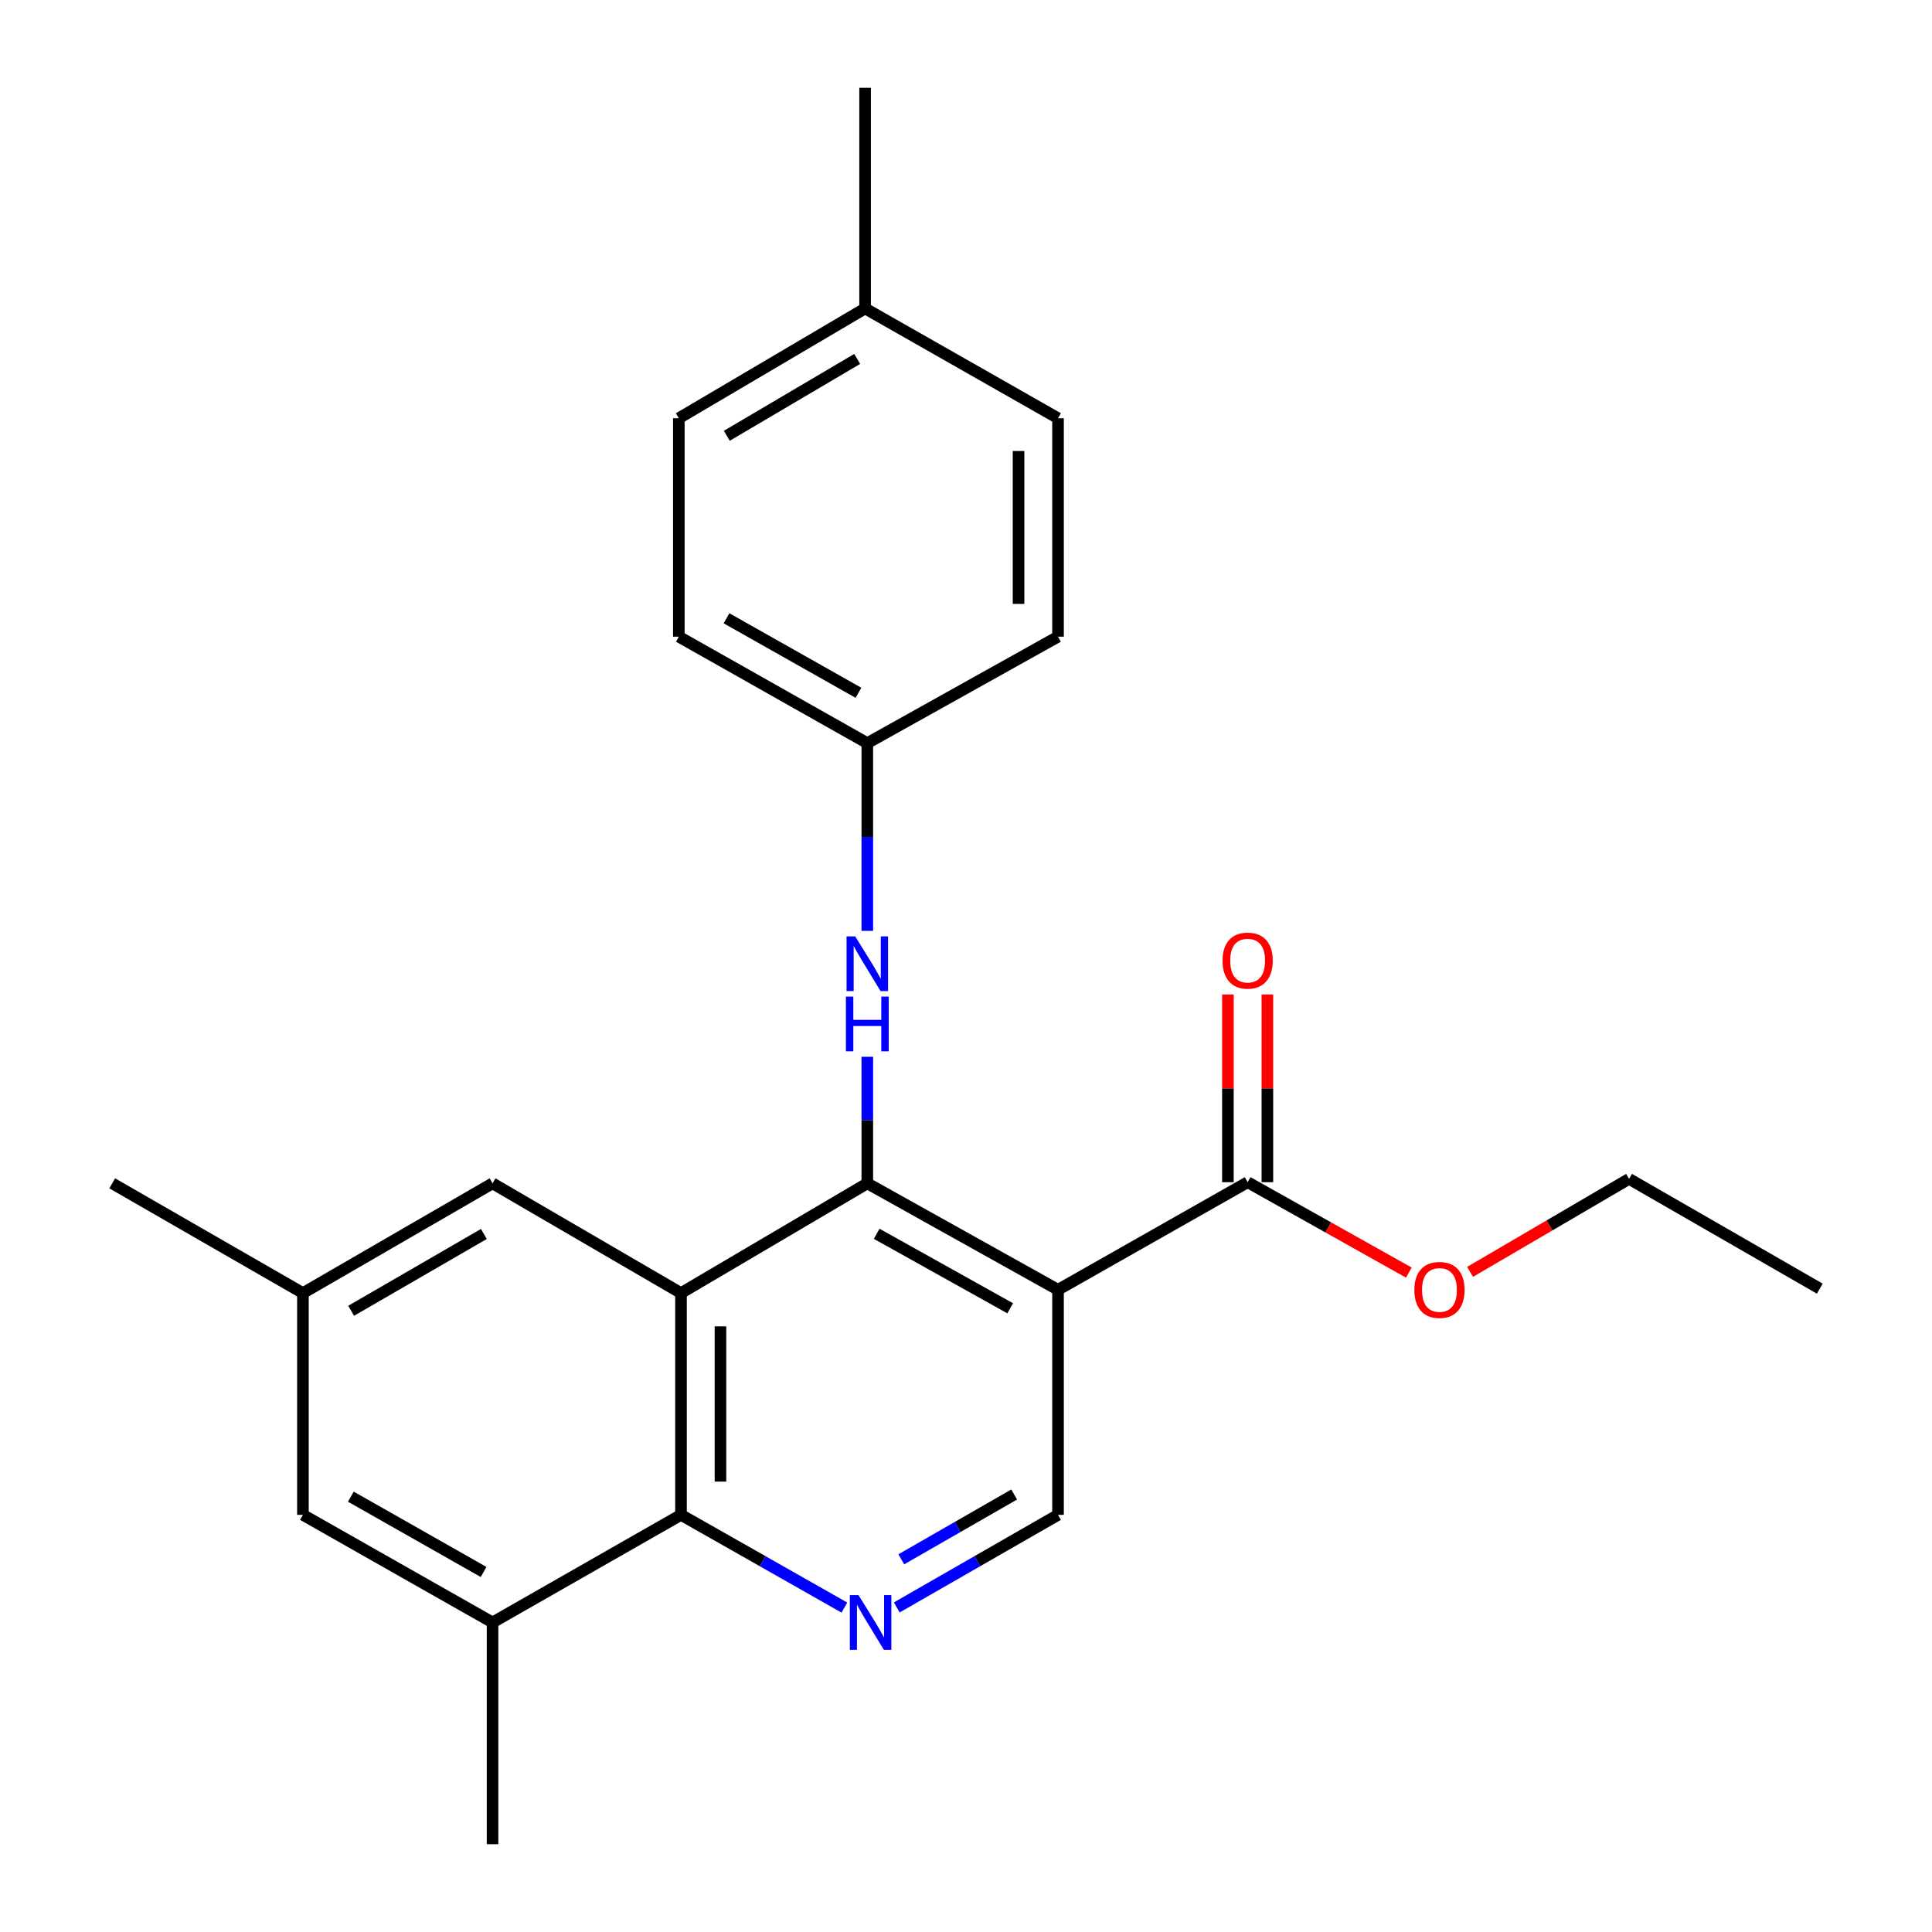 <?xml version='1.0' encoding='iso-8859-1'?>
<svg version='1.1' baseProfile='full'
              xmlns='http://www.w3.org/2000/svg'
                      xmlns:rdkit='http://www.rdkit.org/xml'
                      xmlns:xlink='http://www.w3.org/1999/xlink'
                  xml:space='preserve'
width='1000px' height='1000px' viewBox='0 0 1000 1000'>
<!-- END OF HEADER -->
<rect style='opacity:1.0;fill:#FFFFFF;stroke:none' width='1000' height='1000' x='0' y='0'> </rect>
<path class='bond-0' d='M 448.917,612.496 L 352.484,669.3' style='fill:none;fill-rule:evenodd;stroke:#000000;stroke-width:6px;stroke-linecap:butt;stroke-linejoin:miter;stroke-opacity:1' />
<path class='bond-1' d='M 448.917,612.496 L 547.632,667.585' style='fill:none;fill-rule:evenodd;stroke:#000000;stroke-width:6px;stroke-linecap:butt;stroke-linejoin:miter;stroke-opacity:1' />
<path class='bond-1' d='M 453.767,638.602 L 522.867,677.165' style='fill:none;fill-rule:evenodd;stroke:#000000;stroke-width:6px;stroke-linecap:butt;stroke-linejoin:miter;stroke-opacity:1' />
<path class='bond-6' d='M 448.917,612.496 L 448.917,579.74' style='fill:none;fill-rule:evenodd;stroke:#000000;stroke-width:6px;stroke-linecap:butt;stroke-linejoin:miter;stroke-opacity:1' />
<path class='bond-6' d='M 448.917,579.74 L 448.917,546.984' style='fill:none;fill-rule:evenodd;stroke:#0000FF;stroke-width:6px;stroke-linecap:butt;stroke-linejoin:miter;stroke-opacity:1' />
<path class='bond-2' d='M 352.484,669.3 L 352.484,784.088' style='fill:none;fill-rule:evenodd;stroke:#000000;stroke-width:6px;stroke-linecap:butt;stroke-linejoin:miter;stroke-opacity:1' />
<path class='bond-2' d='M 372.918,686.518 L 372.918,766.87' style='fill:none;fill-rule:evenodd;stroke:#000000;stroke-width:6px;stroke-linecap:butt;stroke-linejoin:miter;stroke-opacity:1' />
<path class='bond-8' d='M 352.484,669.3 L 254.939,612.496' style='fill:none;fill-rule:evenodd;stroke:#000000;stroke-width:6px;stroke-linecap:butt;stroke-linejoin:miter;stroke-opacity:1' />
<path class='bond-4' d='M 547.632,667.585 L 645.779,611.905' style='fill:none;fill-rule:evenodd;stroke:#000000;stroke-width:6px;stroke-linecap:butt;stroke-linejoin:miter;stroke-opacity:1' />
<path class='bond-5' d='M 547.632,667.585 L 547.632,784.088' style='fill:none;fill-rule:evenodd;stroke:#000000;stroke-width:6px;stroke-linecap:butt;stroke-linejoin:miter;stroke-opacity:1' />
<path class='bond-7' d='M 352.484,784.088 L 254.939,839.78' style='fill:none;fill-rule:evenodd;stroke:#000000;stroke-width:6px;stroke-linecap:butt;stroke-linejoin:miter;stroke-opacity:1' />
<path class='bond-24' d='M 352.484,784.088 L 394.772,808.086' style='fill:none;fill-rule:evenodd;stroke:#000000;stroke-width:6px;stroke-linecap:butt;stroke-linejoin:miter;stroke-opacity:1' />
<path class='bond-24' d='M 394.772,808.086 L 437.059,832.084' style='fill:none;fill-rule:evenodd;stroke:#0000FF;stroke-width:6px;stroke-linecap:butt;stroke-linejoin:miter;stroke-opacity:1' />
<path class='bond-3' d='M 464.157,832.009 L 505.894,808.048' style='fill:none;fill-rule:evenodd;stroke:#0000FF;stroke-width:6px;stroke-linecap:butt;stroke-linejoin:miter;stroke-opacity:1' />
<path class='bond-3' d='M 505.894,808.048 L 547.632,784.088' style='fill:none;fill-rule:evenodd;stroke:#000000;stroke-width:6px;stroke-linecap:butt;stroke-linejoin:miter;stroke-opacity:1' />
<path class='bond-3' d='M 466.505,807.1 L 495.721,790.328' style='fill:none;fill-rule:evenodd;stroke:#0000FF;stroke-width:6px;stroke-linecap:butt;stroke-linejoin:miter;stroke-opacity:1' />
<path class='bond-3' d='M 495.721,790.328 L 524.938,773.555' style='fill:none;fill-rule:evenodd;stroke:#000000;stroke-width:6px;stroke-linecap:butt;stroke-linejoin:miter;stroke-opacity:1' />
<path class='bond-10' d='M 655.995,611.905 L 655.995,563.331' style='fill:none;fill-rule:evenodd;stroke:#000000;stroke-width:6px;stroke-linecap:butt;stroke-linejoin:miter;stroke-opacity:1' />
<path class='bond-10' d='M 655.995,563.331 L 655.995,514.757' style='fill:none;fill-rule:evenodd;stroke:#FF0000;stroke-width:6px;stroke-linecap:butt;stroke-linejoin:miter;stroke-opacity:1' />
<path class='bond-10' d='M 635.562,611.905 L 635.562,563.331' style='fill:none;fill-rule:evenodd;stroke:#000000;stroke-width:6px;stroke-linecap:butt;stroke-linejoin:miter;stroke-opacity:1' />
<path class='bond-10' d='M 635.562,563.331 L 635.562,514.757' style='fill:none;fill-rule:evenodd;stroke:#FF0000;stroke-width:6px;stroke-linecap:butt;stroke-linejoin:miter;stroke-opacity:1' />
<path class='bond-13' d='M 645.779,611.905 L 687.497,635.302' style='fill:none;fill-rule:evenodd;stroke:#000000;stroke-width:6px;stroke-linecap:butt;stroke-linejoin:miter;stroke-opacity:1' />
<path class='bond-13' d='M 687.497,635.302 L 729.215,658.699' style='fill:none;fill-rule:evenodd;stroke:#FF0000;stroke-width:6px;stroke-linecap:butt;stroke-linejoin:miter;stroke-opacity:1' />
<path class='bond-12' d='M 448.917,481.816 L 448.917,433.23' style='fill:none;fill-rule:evenodd;stroke:#0000FF;stroke-width:6px;stroke-linecap:butt;stroke-linejoin:miter;stroke-opacity:1' />
<path class='bond-12' d='M 448.917,433.23 L 448.917,384.644' style='fill:none;fill-rule:evenodd;stroke:#000000;stroke-width:6px;stroke-linecap:butt;stroke-linejoin:miter;stroke-opacity:1' />
<path class='bond-19' d='M 254.939,839.78 L 254.939,954.545' style='fill:none;fill-rule:evenodd;stroke:#000000;stroke-width:6px;stroke-linecap:butt;stroke-linejoin:miter;stroke-opacity:1' />
<path class='bond-26' d='M 254.939,839.78 L 156.792,784.088' style='fill:none;fill-rule:evenodd;stroke:#000000;stroke-width:6px;stroke-linecap:butt;stroke-linejoin:miter;stroke-opacity:1' />
<path class='bond-26' d='M 250.301,813.654 L 181.598,774.67' style='fill:none;fill-rule:evenodd;stroke:#000000;stroke-width:6px;stroke-linecap:butt;stroke-linejoin:miter;stroke-opacity:1' />
<path class='bond-11' d='M 254.939,612.496 L 156.792,669.3' style='fill:none;fill-rule:evenodd;stroke:#000000;stroke-width:6px;stroke-linecap:butt;stroke-linejoin:miter;stroke-opacity:1' />
<path class='bond-11' d='M 250.452,638.701 L 181.75,678.464' style='fill:none;fill-rule:evenodd;stroke:#000000;stroke-width:6px;stroke-linecap:butt;stroke-linejoin:miter;stroke-opacity:1' />
<path class='bond-9' d='M 156.792,784.088 L 156.792,669.3' style='fill:none;fill-rule:evenodd;stroke:#000000;stroke-width:6px;stroke-linecap:butt;stroke-linejoin:miter;stroke-opacity:1' />
<path class='bond-20' d='M 156.792,669.3 L 58.078,612.496' style='fill:none;fill-rule:evenodd;stroke:#000000;stroke-width:6px;stroke-linecap:butt;stroke-linejoin:miter;stroke-opacity:1' />
<path class='bond-15' d='M 448.917,384.644 L 547.632,329.543' style='fill:none;fill-rule:evenodd;stroke:#000000;stroke-width:6px;stroke-linecap:butt;stroke-linejoin:miter;stroke-opacity:1' />
<path class='bond-16' d='M 448.917,384.644 L 351.361,329.543' style='fill:none;fill-rule:evenodd;stroke:#000000;stroke-width:6px;stroke-linecap:butt;stroke-linejoin:miter;stroke-opacity:1' />
<path class='bond-16' d='M 444.333,358.587 L 376.043,320.016' style='fill:none;fill-rule:evenodd;stroke:#000000;stroke-width:6px;stroke-linecap:butt;stroke-linejoin:miter;stroke-opacity:1' />
<path class='bond-21' d='M 760.903,658.318 L 802.05,634.249' style='fill:none;fill-rule:evenodd;stroke:#FF0000;stroke-width:6px;stroke-linecap:butt;stroke-linejoin:miter;stroke-opacity:1' />
<path class='bond-21' d='M 802.05,634.249 L 843.196,610.18' style='fill:none;fill-rule:evenodd;stroke:#000000;stroke-width:6px;stroke-linecap:butt;stroke-linejoin:miter;stroke-opacity:1' />
<path class='bond-14' d='M 447.771,159.653 L 351.361,216.48' style='fill:none;fill-rule:evenodd;stroke:#000000;stroke-width:6px;stroke-linecap:butt;stroke-linejoin:miter;stroke-opacity:1' />
<path class='bond-14' d='M 443.685,185.78 L 376.198,225.558' style='fill:none;fill-rule:evenodd;stroke:#000000;stroke-width:6px;stroke-linecap:butt;stroke-linejoin:miter;stroke-opacity:1' />
<path class='bond-22' d='M 447.771,159.653 L 447.771,45.455' style='fill:none;fill-rule:evenodd;stroke:#000000;stroke-width:6px;stroke-linecap:butt;stroke-linejoin:miter;stroke-opacity:1' />
<path class='bond-25' d='M 447.771,159.653 L 547.632,216.48' style='fill:none;fill-rule:evenodd;stroke:#000000;stroke-width:6px;stroke-linecap:butt;stroke-linejoin:miter;stroke-opacity:1' />
<path class='bond-17' d='M 547.632,329.543 L 547.632,216.48' style='fill:none;fill-rule:evenodd;stroke:#000000;stroke-width:6px;stroke-linecap:butt;stroke-linejoin:miter;stroke-opacity:1' />
<path class='bond-17' d='M 527.199,312.583 L 527.199,233.439' style='fill:none;fill-rule:evenodd;stroke:#000000;stroke-width:6px;stroke-linecap:butt;stroke-linejoin:miter;stroke-opacity:1' />
<path class='bond-18' d='M 351.361,329.543 L 351.361,216.48' style='fill:none;fill-rule:evenodd;stroke:#000000;stroke-width:6px;stroke-linecap:butt;stroke-linejoin:miter;stroke-opacity:1' />
<path class='bond-23' d='M 843.196,610.18 L 941.922,667.006' style='fill:none;fill-rule:evenodd;stroke:#000000;stroke-width:6px;stroke-linecap:butt;stroke-linejoin:miter;stroke-opacity:1' />
<path  class='atom-4' d='M 444.36 825.62
L 453.64 840.62
Q 454.56 842.1, 456.04 844.78
Q 457.52 847.46, 457.6 847.62
L 457.6 825.62
L 461.36 825.62
L 461.36 853.94
L 457.48 853.94
L 447.52 837.54
Q 446.36 835.62, 445.12 833.42
Q 443.92 831.22, 443.56 830.54
L 443.56 853.94
L 439.88 853.94
L 439.88 825.62
L 444.36 825.62
' fill='#0000FF'/>
<path  class='atom-7' d='M 442.657 484.671
L 451.937 499.671
Q 452.857 501.151, 454.337 503.831
Q 455.817 506.511, 455.897 506.671
L 455.897 484.671
L 459.657 484.671
L 459.657 512.991
L 455.777 512.991
L 445.817 496.591
Q 444.657 494.671, 443.417 492.471
Q 442.217 490.271, 441.857 489.591
L 441.857 512.991
L 438.177 512.991
L 438.177 484.671
L 442.657 484.671
' fill='#0000FF'/>
<path  class='atom-7' d='M 437.837 515.823
L 441.677 515.823
L 441.677 527.863
L 456.157 527.863
L 456.157 515.823
L 459.997 515.823
L 459.997 544.143
L 456.157 544.143
L 456.157 531.063
L 441.677 531.063
L 441.677 544.143
L 437.837 544.143
L 437.837 515.823
' fill='#0000FF'/>
<path  class='atom-11' d='M 632.779 497.208
Q 632.779 490.408, 636.139 486.608
Q 639.499 482.808, 645.779 482.808
Q 652.059 482.808, 655.419 486.608
Q 658.779 490.408, 658.779 497.208
Q 658.779 504.088, 655.379 508.008
Q 651.979 511.888, 645.779 511.888
Q 639.539 511.888, 636.139 508.008
Q 632.779 504.128, 632.779 497.208
M 645.779 508.688
Q 650.099 508.688, 652.419 505.808
Q 654.779 502.888, 654.779 497.208
Q 654.779 491.648, 652.419 488.848
Q 650.099 486.008, 645.779 486.008
Q 641.459 486.008, 639.099 488.808
Q 636.779 491.608, 636.779 497.208
Q 636.779 502.928, 639.099 505.808
Q 641.459 508.688, 645.779 508.688
' fill='#FF0000'/>
<path  class='atom-14' d='M 732.061 667.665
Q 732.061 660.865, 735.421 657.065
Q 738.781 653.265, 745.061 653.265
Q 751.341 653.265, 754.701 657.065
Q 758.061 660.865, 758.061 667.665
Q 758.061 674.545, 754.661 678.465
Q 751.261 682.345, 745.061 682.345
Q 738.821 682.345, 735.421 678.465
Q 732.061 674.585, 732.061 667.665
M 745.061 679.145
Q 749.381 679.145, 751.701 676.265
Q 754.061 673.345, 754.061 667.665
Q 754.061 662.105, 751.701 659.305
Q 749.381 656.465, 745.061 656.465
Q 740.741 656.465, 738.381 659.265
Q 736.061 662.065, 736.061 667.665
Q 736.061 673.385, 738.381 676.265
Q 740.741 679.145, 745.061 679.145
' fill='#FF0000'/>
</svg>
